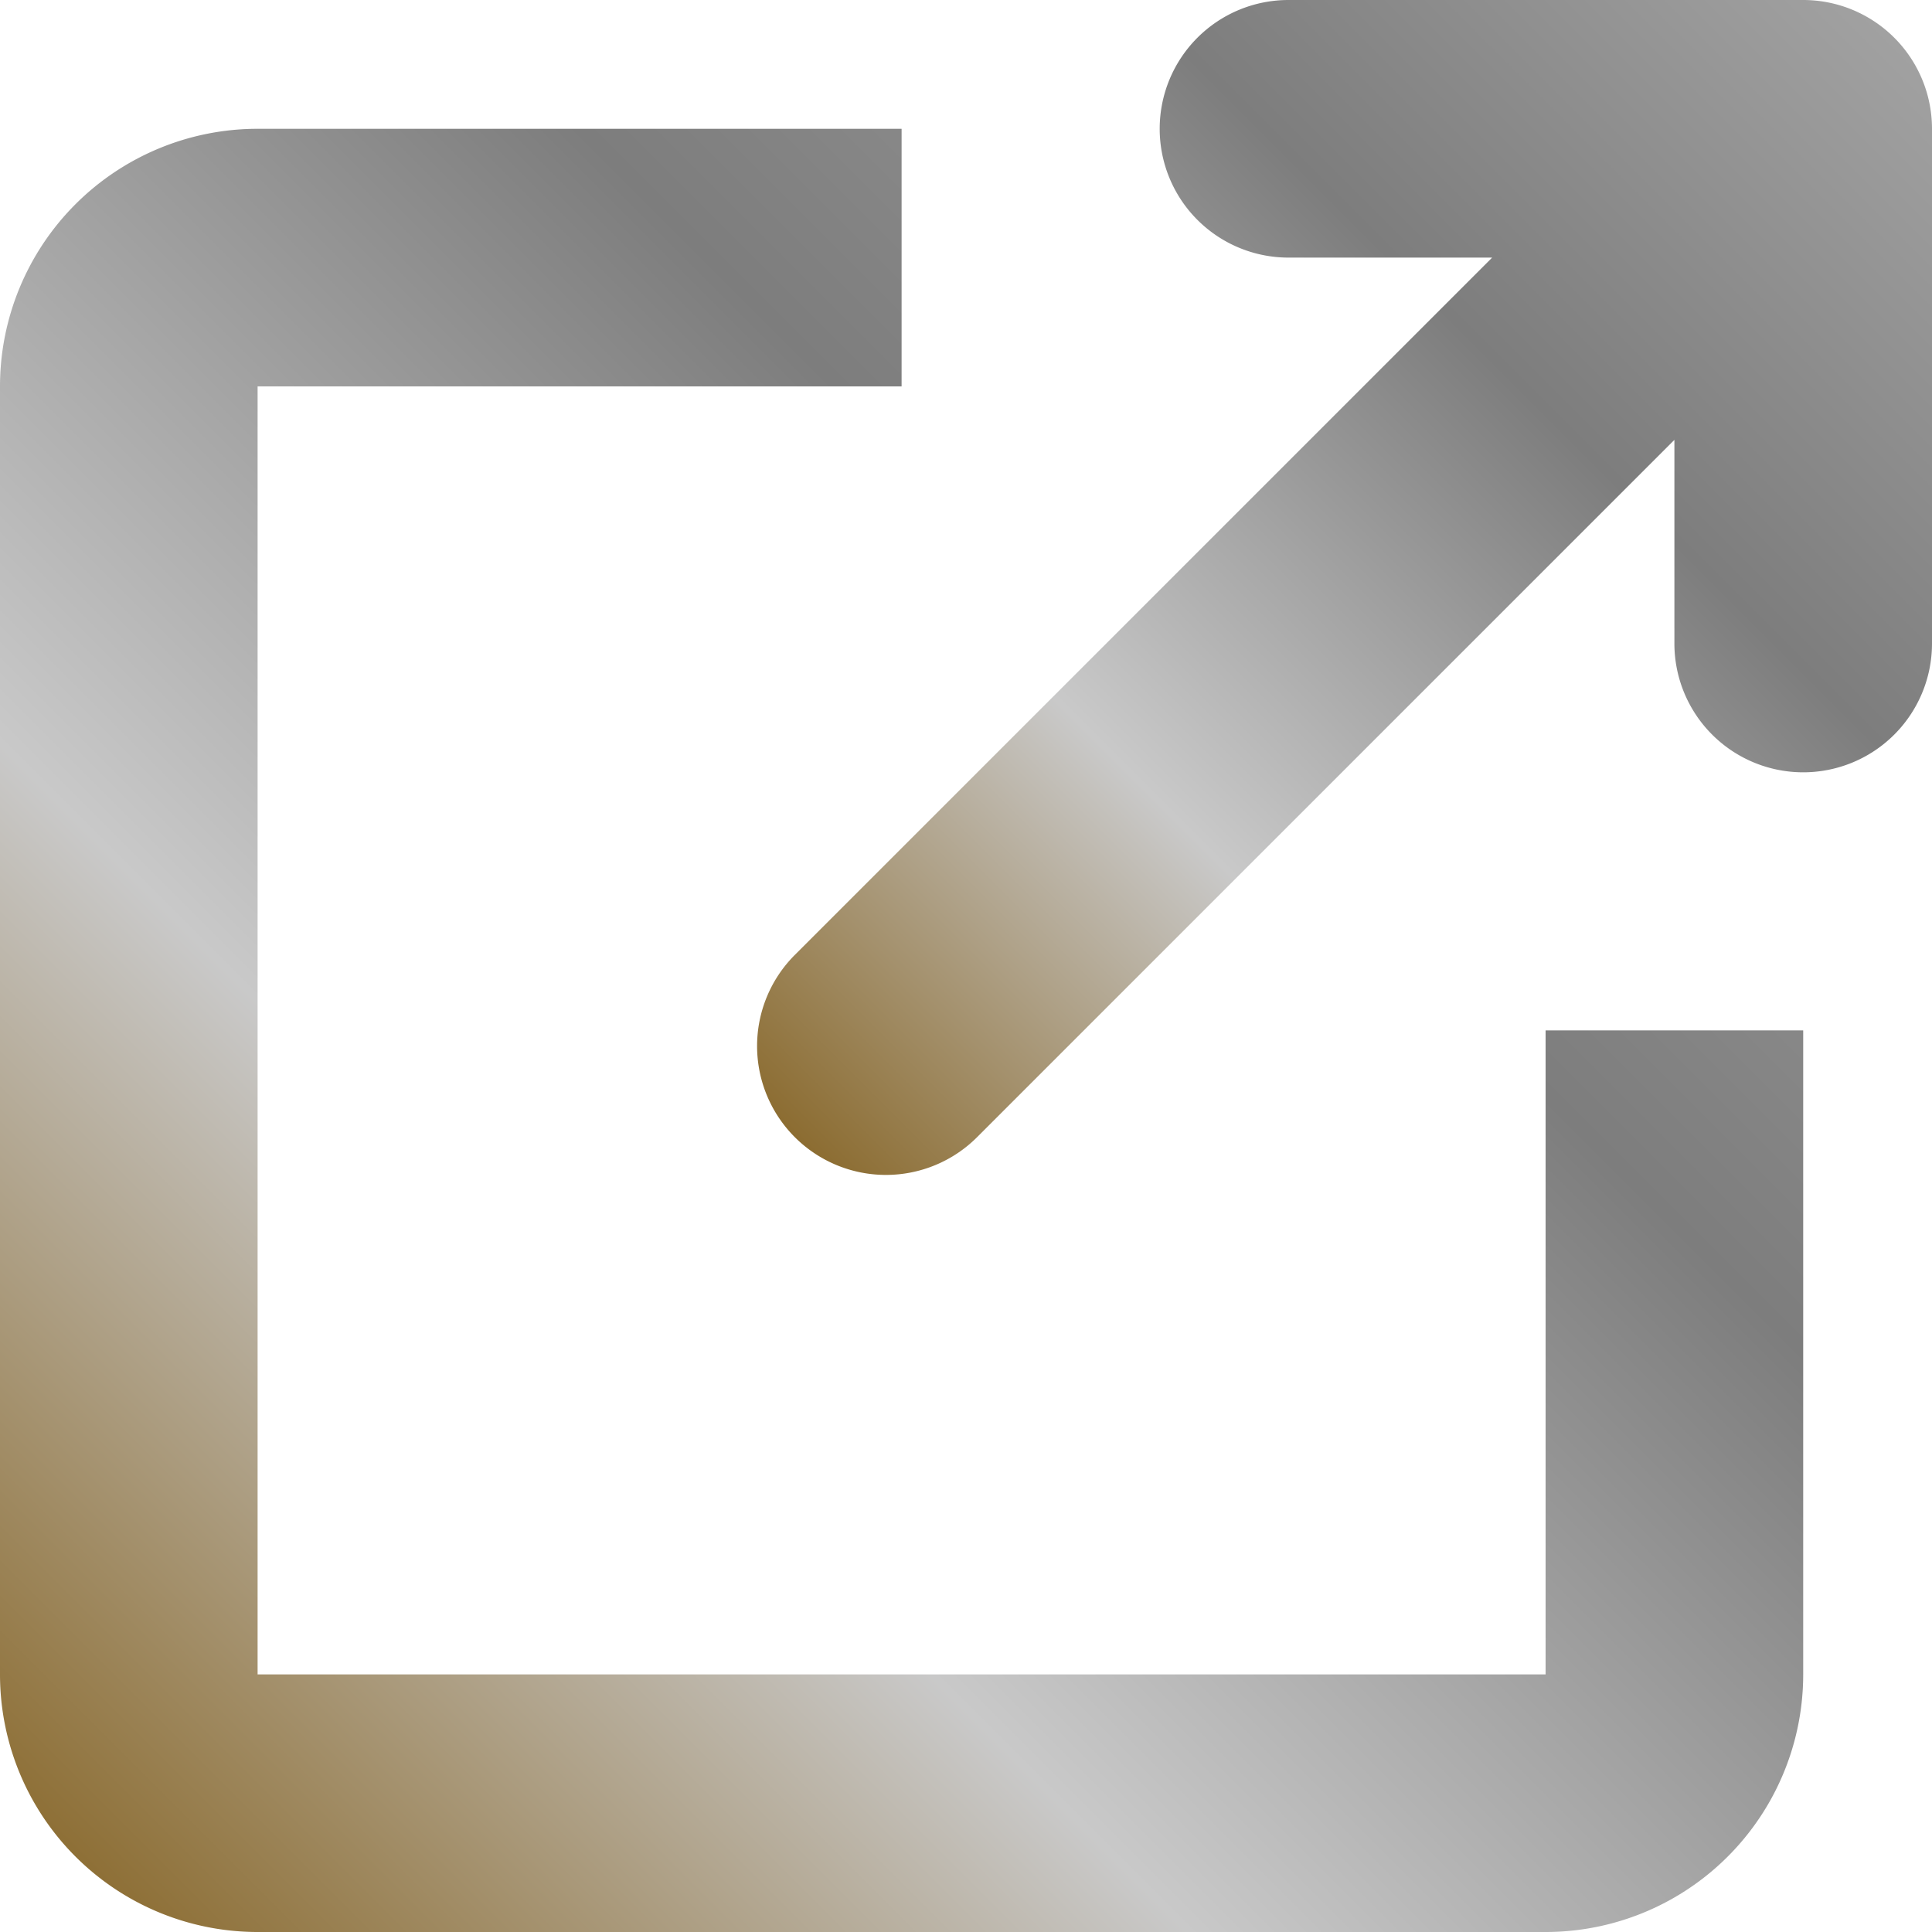 <svg xmlns="http://www.w3.org/2000/svg" viewBox="0 0 1024 1024">
  <defs>
    <!-- 定义一个渐变 -->
    <linearGradient id="silver-gradient" x1="0%" y1="100%" x2="100%" y2="0%">
      <stop offset="0%" stop-color="#856220"/>
      <stop offset="33%" stop-color="#C9C9C9"/>
      <stop offset="66%" stop-color="#7D7D7D"/>
      <stop offset="100%" stop-color="#A5A5A5"/>
    </linearGradient>
  </defs>

  <!-- 引用相同的渐变 -->
  <path d="M819.2 887.467H136.533V204.8h341.333V68.267H136.533a136.533 136.533 0 0 0-136.533 136.533v682.667a136.533 136.533 0 0 0 136.533 136.533h682.667a136.533 136.533 0 0 0 136.533-136.533V546.133h-136.533v341.333z" fill="url(#silver-gradient)"></path>

  <!-- 另一个路径也使用同样的渐变 -->
  <path d="M955.733 0h-273.067a68.267 68.267 0 0 0 0 136.533h108.203L421.274 506.129a68.267 68.267 0 1 0 96.597 96.597L887.467 233.131V341.333a68.267 68.267 0 0 0 136.533 0V68.267a68.267 68.267 0 0 0-68.267-68.267z" fill="url(#silver-gradient)"></path>
</svg>

